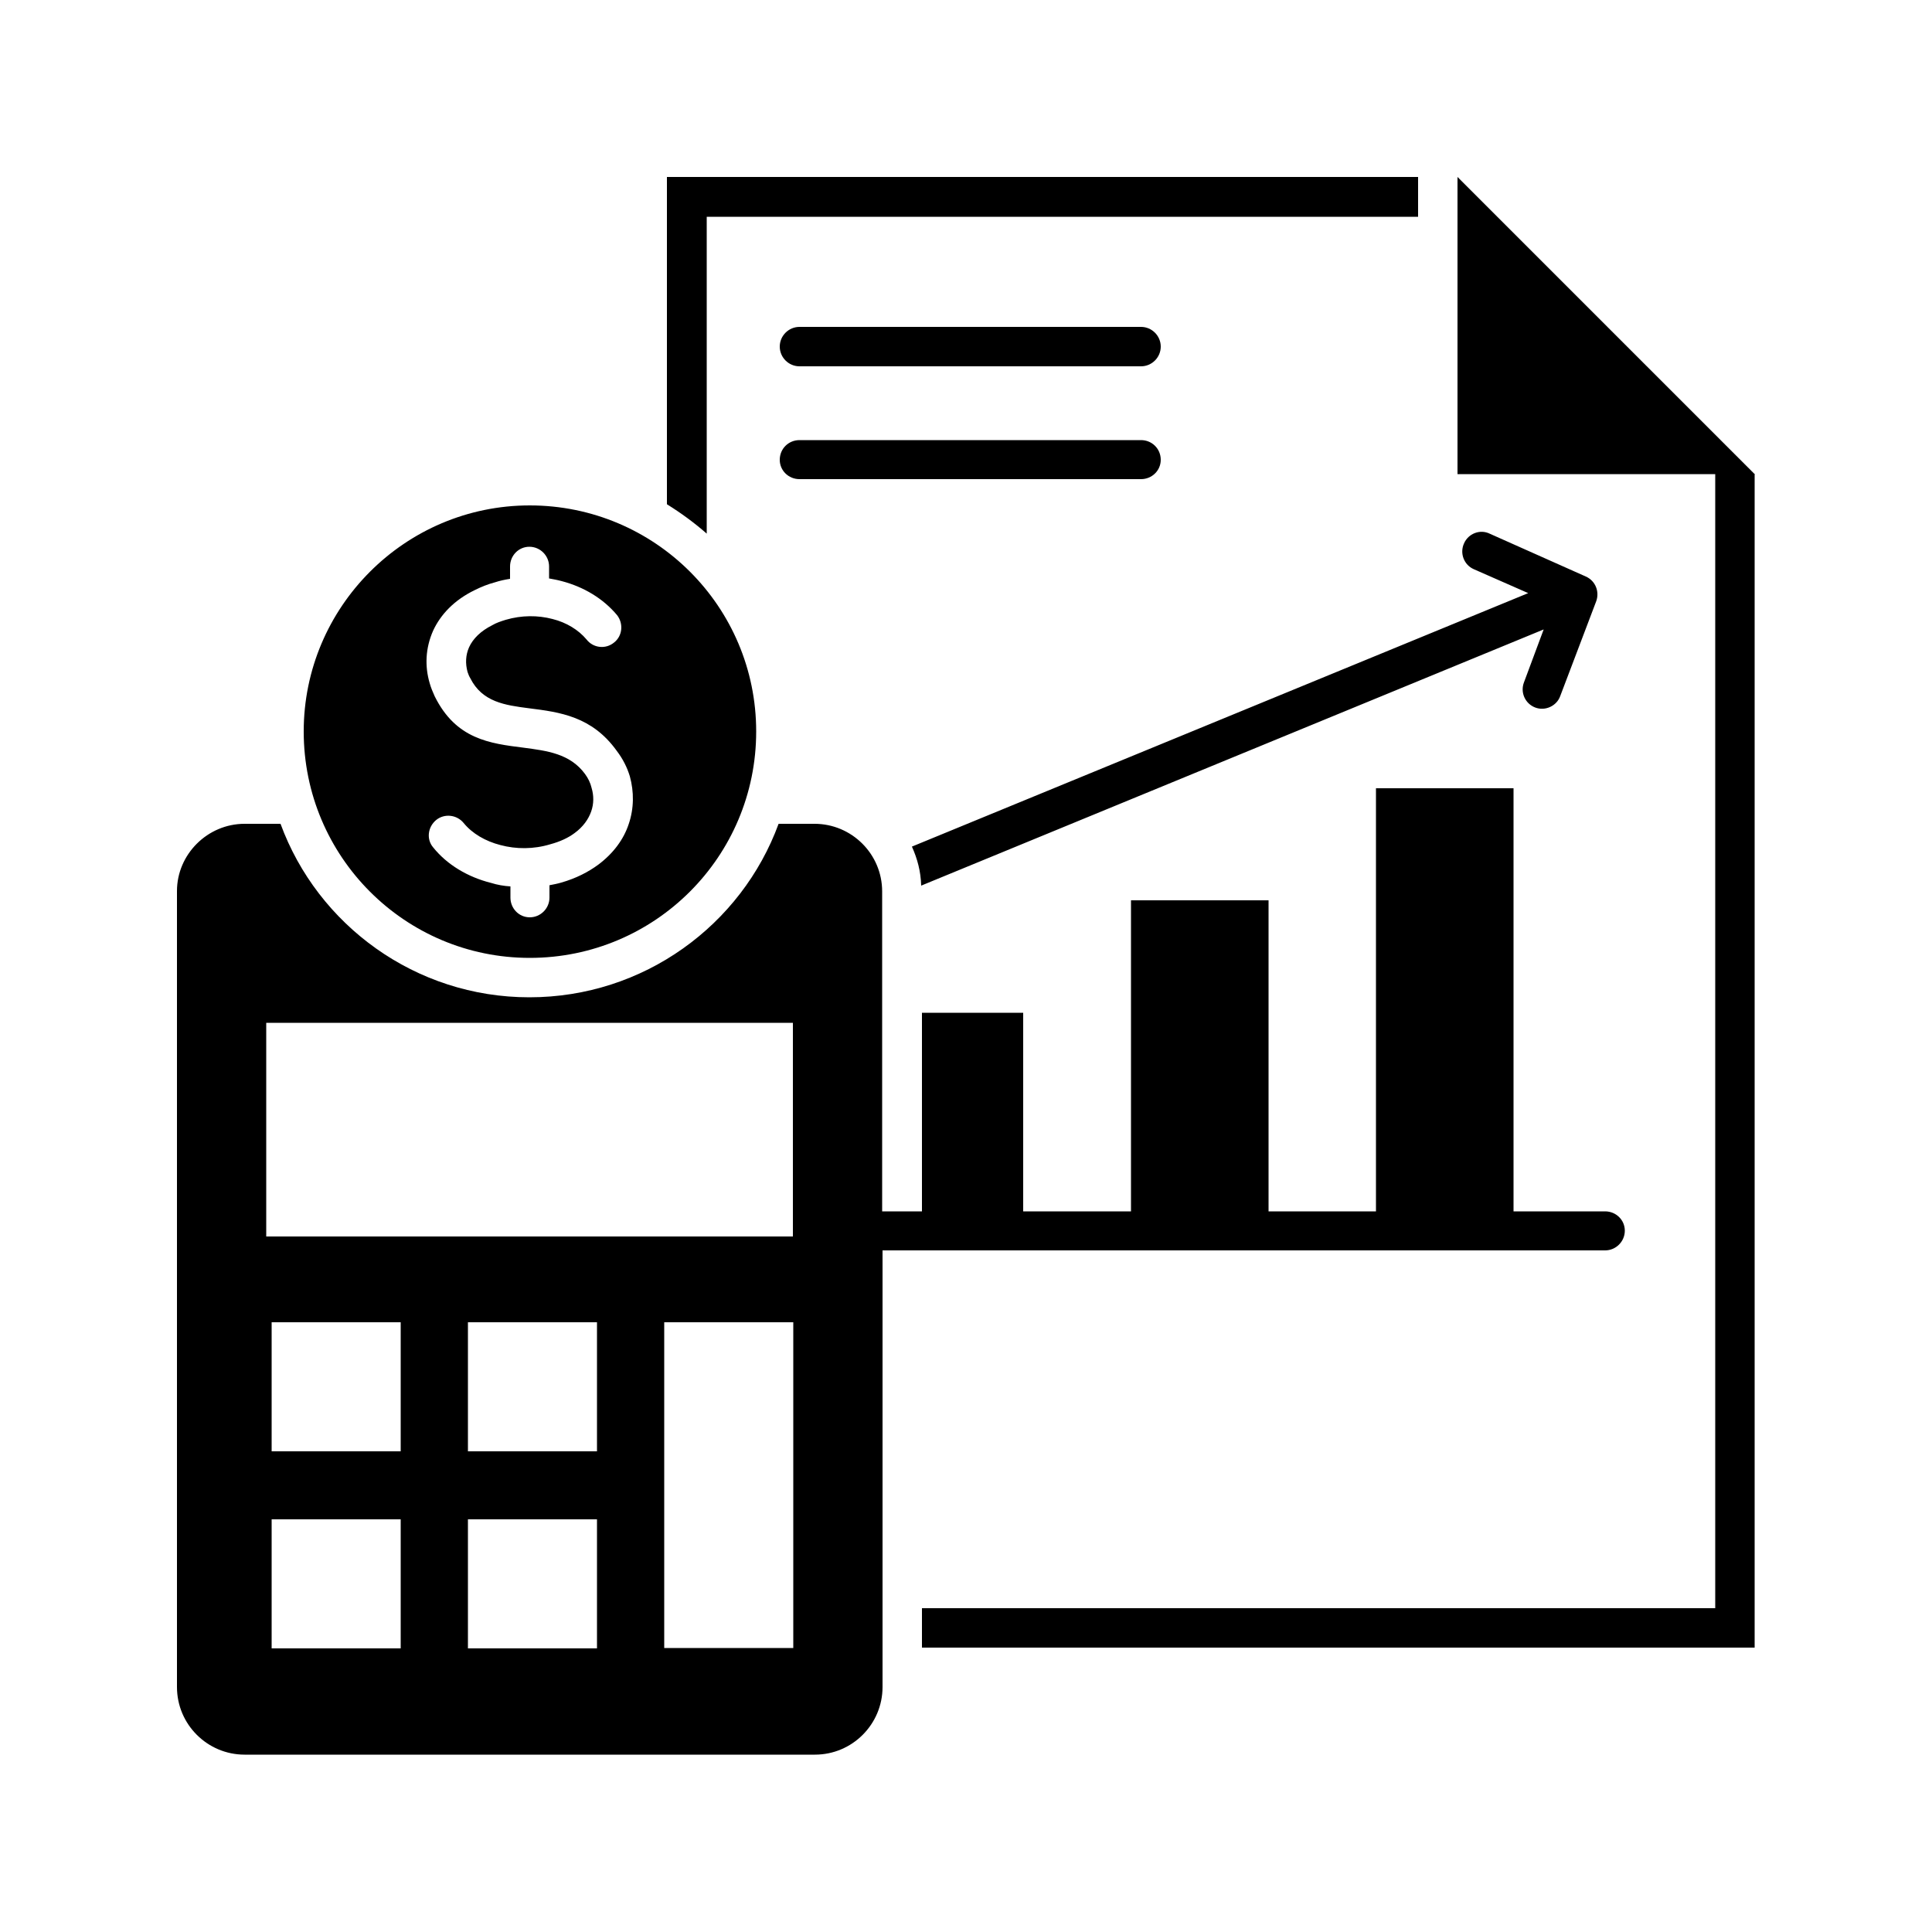 <svg xmlns="http://www.w3.org/2000/svg" xmlns:xlink="http://www.w3.org/1999/xlink" id="Livello_1" x="0px" y="0px" viewBox="0 0 500 500" style="enable-background:new 0 0 500 500;" xml:space="preserve"><style type="text/css">	.st0{fill-rule:evenodd;clip-rule:evenodd;fill:#020203;}	.st1{fill:#020203;}	.st2{fill:#020203;stroke:#000000;stroke-miterlimit:10;}	.st3{fill-rule:evenodd;clip-rule:evenodd;}	.st4{fill:#010202;}	.st5{fill-rule:evenodd;clip-rule:evenodd;fill:#010202;}</style><path class="st3" d="M63.3,213.2h9.3c9.6,26.2,34.9,44.9,64.4,44.9c29.6,0,54.9-18.7,64.5-44.9h9.3c9.6,0,17.5,7.8,17.5,17.5v82.8  h10.3v-51.4h26.2v51.4h27.9V233h35.6v80.5h27.8V204h35.6v109.5h23.7c2.8,0,5.1,2.2,5.1,5c0,2.8-2.3,5.1-5.1,5.1H228.4v113  c0,9.6-7.8,17.5-17.5,17.5H63.3c-9.6,0-17.5-7.8-17.5-17.5v-206C45.8,221.1,53.7,213.2,63.3,213.2L63.3,213.2z M137.1,130.8  c32.4,0,58.6,26.2,58.6,58.5c0,32.4-26.2,58.6-58.6,58.6c-32.3,0-58.5-26.2-58.5-58.6C78.6,157.1,104.8,130.8,137.1,130.8  L137.1,130.8z M142.2,232.3c0,2.8-2.3,5.1-5.1,5.1c-2.8,0-5-2.3-5-5.1v-2.9c-1.7-0.1-3.4-0.4-5-0.9c-6-1.5-11.4-4.7-15-9.2  c-1.8-2.1-1.4-5.3,0.8-7.1c2.1-1.7,5.3-1.4,7.1,0.8c2.2,2.7,5.6,4.7,9.5,5.7c4.1,1.1,8.6,1.1,12.9-0.2c2.6-0.7,4.7-1.7,6.3-2.9  c2.2-1.6,3.6-3.6,4.3-5.6c0.7-2,0.7-4.1,0.1-6.1c-0.3-1.3-0.9-2.5-1.7-3.6c-3.9-5.3-9.9-6-15.9-6.8c-8.8-1.1-17.5-2.2-23-13.3  c-0.5-1.1-1-2.3-1.3-3.4c-1.3-4.4-1.1-9.1,0.9-13.6c1.9-4.1,5.4-7.9,10.8-10.5c1.6-0.8,3.3-1.5,5.2-2c1.2-0.4,2.6-0.7,3.9-0.9v-3.2  c0-2.8,2.2-5.1,5-5.1c2.8,0,5.1,2.3,5.1,5.1v3.1c1.1,0.2,2.2,0.4,3.3,0.7c5.7,1.5,10.7,4.5,14.3,8.8c1.7,2.2,1.4,5.4-0.8,7.1  c-2.2,1.8-5.4,1.4-7.1-0.8c-2.1-2.5-5.2-4.4-8.8-5.3c-3.8-1-8-1-12.1,0.2c-1.3,0.4-2.5,0.8-3.5,1.4c-3,1.5-5,3.5-6,5.7  c-0.9,2-1,4.2-0.4,6.4c0.2,0.6,0.4,1.1,0.7,1.6c3.1,6.2,9,7,15.2,7.8c8,1,16.3,2.1,22.7,11c1.6,2.1,2.7,4.3,3.4,6.6  c1.1,4,1.1,8.3-0.3,12.4c-1.3,3.9-3.9,7.5-7.9,10.5c-2.6,1.9-5.7,3.5-9.5,4.6c-1,0.3-2.1,0.5-3.1,0.7L142.2,232.3L142.2,232.3z   M295.3,84.6c2.8,0,5.1,2.3,5.1,5.1c0,2.8-2.3,5.1-5.1,5.1h-88.4c-2.8,0-5.1-2.3-5.1-5.1c0-2.8,2.3-5.1,5.1-5.1H295.3z M295.3,113.9  c2.8,0,5.1,2.2,5.1,5.1c0,2.8-2.3,5-5.1,5h-88.4c-2.8,0-5.1-2.2-5.1-5c0-2.9,2.3-5.1,5.1-5.1C206.9,113.9,295.3,113.9,295.3,113.9z   M236,219.1l159.5-65.6l-14.1-6.2c-2.5-1.1-3.7-4.1-2.5-6.7c1.1-2.5,4.1-3.7,6.6-2.5l24.9,11.1c2.5,1.1,3.6,3.9,2.7,6.4l0,0  l-9.3,24.5c-0.9,2.6-3.9,4-6.5,3c-2.6-1-3.9-3.9-2.9-6.5l5.1-13.7l-161.1,66.3C238.3,225.5,237.4,222.2,236,219.1L236,219.1z   M454.2,122.8l-77-77v10.2v7.7v59h66.7v293.5H238.6v10.2h215.5V122.8z M182.9,138.1v-82H367V45.8H172.6v84.7  C176.3,132.8,179.7,135.3,182.9,138.1L182.9,138.1z M171.9,342.2h33.4v84.3h-33.4V342.2z M70.3,393.2h33.4v33.4H70.3  C70.3,426.5,70.3,393.2,70.3,393.2z M121.1,393.2h33.4v33.4h-33.4V393.2z M121.1,342.2h33.4v33.4h-33.4V342.2z M70.3,342.2h33.4  v33.4H70.3C70.3,375.6,70.3,342.2,70.3,342.2z M68.9,264.7h136.3v55.3H68.9V264.7z"></path></svg>
